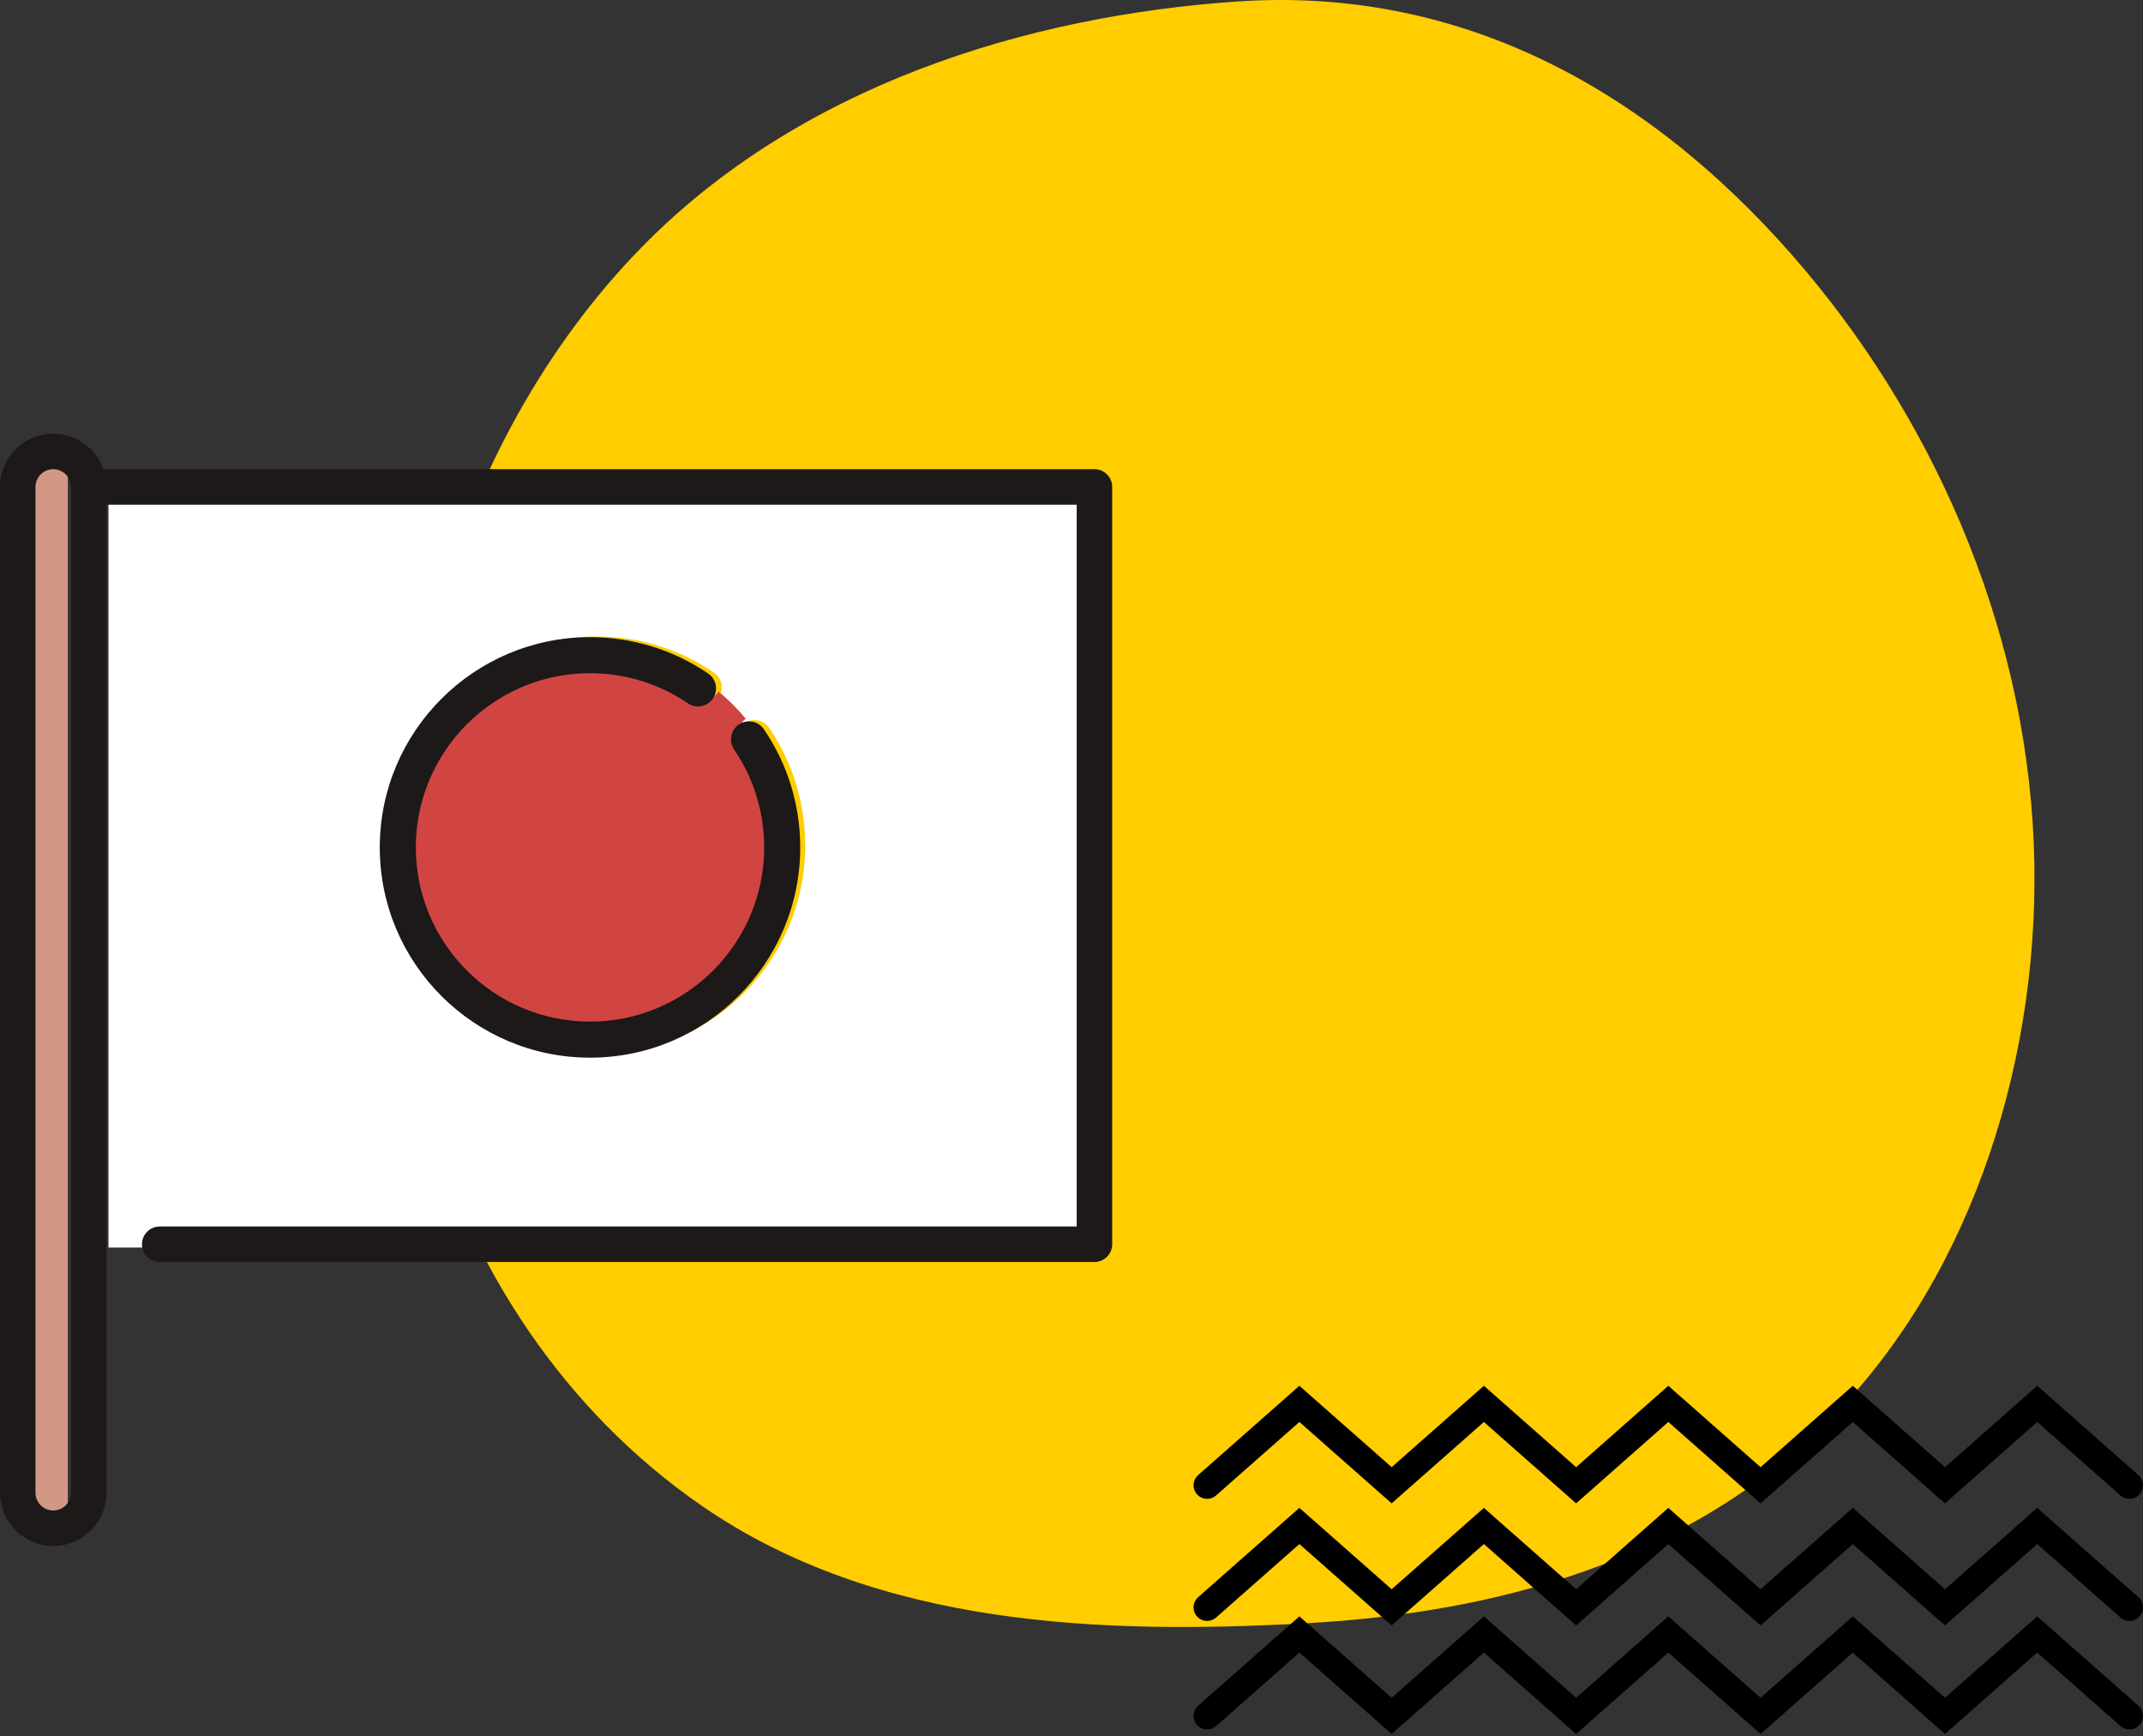 <?xml version="1.0" encoding="UTF-8"?>
<svg width="158px" height="128px" viewBox="0 0 158 128" version="1.1" xmlns="http://www.w3.org/2000/svg" xmlns:xlink="http://www.w3.org/1999/xlink">
    <rect x="0" y="0" width="158" height="128" fill="#333333" stroke="none"/>
    <!-- Generator: Sketch 53.2 (72643) - https://sketchapp.com -->
    <title>Japanese Flag</title>
    <desc>Created with Sketch.</desc>
    <g id="Page-1" stroke="none" stroke-width="1" fill="none" fill-rule="evenodd">
        <g id="Desktop" transform="translate(-1134, -6106)">
            <g id="Japanese-Flag" transform="translate(1134, 6106)">
                <path d="M149.945,62.14 C149.265,45.802 142.286,30.432 132.221,18.909 C121.082,6.16 107.229,-0.98 91.24,0.109 C75.748,1.164 58.944,6.288 47.235,18.303 C40.25,25.472 35.059,34.846 32.286,45.036 C24.122,68.702 31.377,96.95 51.738,111.007 C64.71,119.961 81.257,120.47 96.037,119.685 C110.017,118.942 124.564,115.237 135.21,104.336 C145.495,93.804 150.592,77.656 149.945,62.14" id="Fill-1-Copy" fill="#FFCD00"></path>
                <g id="Group-7" transform="translate(89, 102.972)" stroke="#000000" stroke-linecap="round" stroke-width="2">
                    <polyline id="Stroke-1" points="68 23.524 61.2 17.524 54.402 23.524 47.603 17.524 40.804 23.524 34.003 17.524 27.205 23.524 20.405 17.524 13.604 23.524 6.802 17.524 0 23.524"></polyline>
                    <polyline id="Stroke-3" points="68 15.524 61.2 9.524 54.402 15.524 47.603 9.524 40.804 15.524 34.003 9.524 27.205 15.524 20.405 9.524 13.604 15.524 6.802 9.524 0 15.524"></polyline>
                    <polyline id="Stroke-5" points="68 6.524 61.2 0.524 54.402 6.524 47.603 0.524 40.804 6.524 34.003 0.524 27.205 6.524 20.405 0.524 13.604 6.524 6.802 0.524 0 6.524"></polyline>
                </g>
                <g id="Group-11" transform="translate(0, 31.972)">
                    <path d="M44,14.95 C47.097,14.95 50.084,15.87 52.637,17.612 C53.238,18.022 53.394,18.843 52.984,19.446 C52.973,19.463 52.96,19.478 52.948,19.494 C53.633,20.063 54.264,20.695 54.831,21.382 C54.847,21.37 54.863,21.357 54.88,21.345 C55.481,20.936 56.3,21.091 56.71,21.694 C58.448,24.252 59.366,27.246 59.366,30.35 C59.366,38.841 52.473,45.75 44,45.75 C35.528,45.75 28.634,38.841 28.634,30.35 C28.634,21.858 35.527,14.95 44,14.95 M11.951,58.68 L80,58.68 L80,5 L8,5 L8,60 L10.634,60 C10.634,59.271 11.224,58.68 11.951,58.68" id="Fill-1" fill="#FFFFFF"></path>
                    <path d="M51.086,19.332 C48.845,17.807 46.221,17 43.5,17 C36.056,17 30,23.056 30,30.5 C30,37.944 36.056,44 43.5,44 C50.944,44 57,37.944 57,30.5 C57,27.779 56.193,25.156 54.667,22.914 C54.246,22.295 54.391,21.458 54.984,21.013 C54.383,20.286 53.715,19.617 52.987,19.015 C52.543,19.609 51.706,19.755 51.086,19.332" id="Fill-3" fill="#D04541"></path>
                    <path d="M43.5,46 C52.047,46 59,39.047 59,30.5 C59,27.376 58.073,24.363 56.32,21.788 C55.907,21.181 55.081,21.025 54.474,21.437 C54.457,21.449 54.442,21.462 54.425,21.474 C53.861,21.898 53.723,22.694 54.124,23.283 C55.575,25.416 56.343,27.911 56.343,30.5 C56.343,37.582 50.581,43.343 43.5,43.343 C36.418,43.343 30.657,37.582 30.657,30.5 C30.657,23.418 36.418,17.657 43.5,17.657 C46.089,17.657 48.584,18.425 50.716,19.876 C51.306,20.278 52.102,20.139 52.525,19.574 C52.538,19.558 52.551,19.543 52.562,19.526 C52.975,18.919 52.818,18.093 52.212,17.68 C49.637,15.927 46.624,15 43.5,15 C34.953,15 28,21.953 28,30.5 C28,39.047 34.953,46 43.5,46" id="Fill-5" fill="#1C1918"></path>
                    <path d="M5,78.67 L5,3.33 C5,2.596 4.327,2 3.5,2 C2.673,2 2,2.596 2,3.33 L2,78.67 C2,79.404 2.673,80 3.5,80 C4.327,80 5,79.404 5,78.67" id="Fill-7" fill="#D19884"></path>
                    <path d="M2.617,78.074 L2.617,3.926 C2.617,3.204 3.204,2.617 3.926,2.617 C4.647,2.617 5.234,3.204 5.234,3.926 L5.234,78.074 C5.234,78.796 4.647,79.383 3.926,79.383 C3.204,79.383 2.617,78.796 2.617,78.074 M7.626,2.617 C7.086,1.094 5.631,0 3.926,0 C1.761,0 0,1.761 0,3.926 L0,78.074 C0,80.239 1.761,82 3.926,82 C6.09,82 7.851,80.239 7.851,78.074 L7.851,5.234 L79.383,5.234 L79.383,58.447 L11.777,58.447 C11.054,58.447 10.468,59.032 10.468,59.755 C10.468,60.478 11.054,61.064 11.777,61.064 L80.691,61.064 C81.414,61.064 82,60.478 82,59.755 L82,3.926 C82,3.203 81.414,2.617 80.691,2.617 L7.626,2.617 Z" id="Fill-9" fill="#1C1918"></path>
                </g>
            </g>
        </g>
    </g>
</svg>